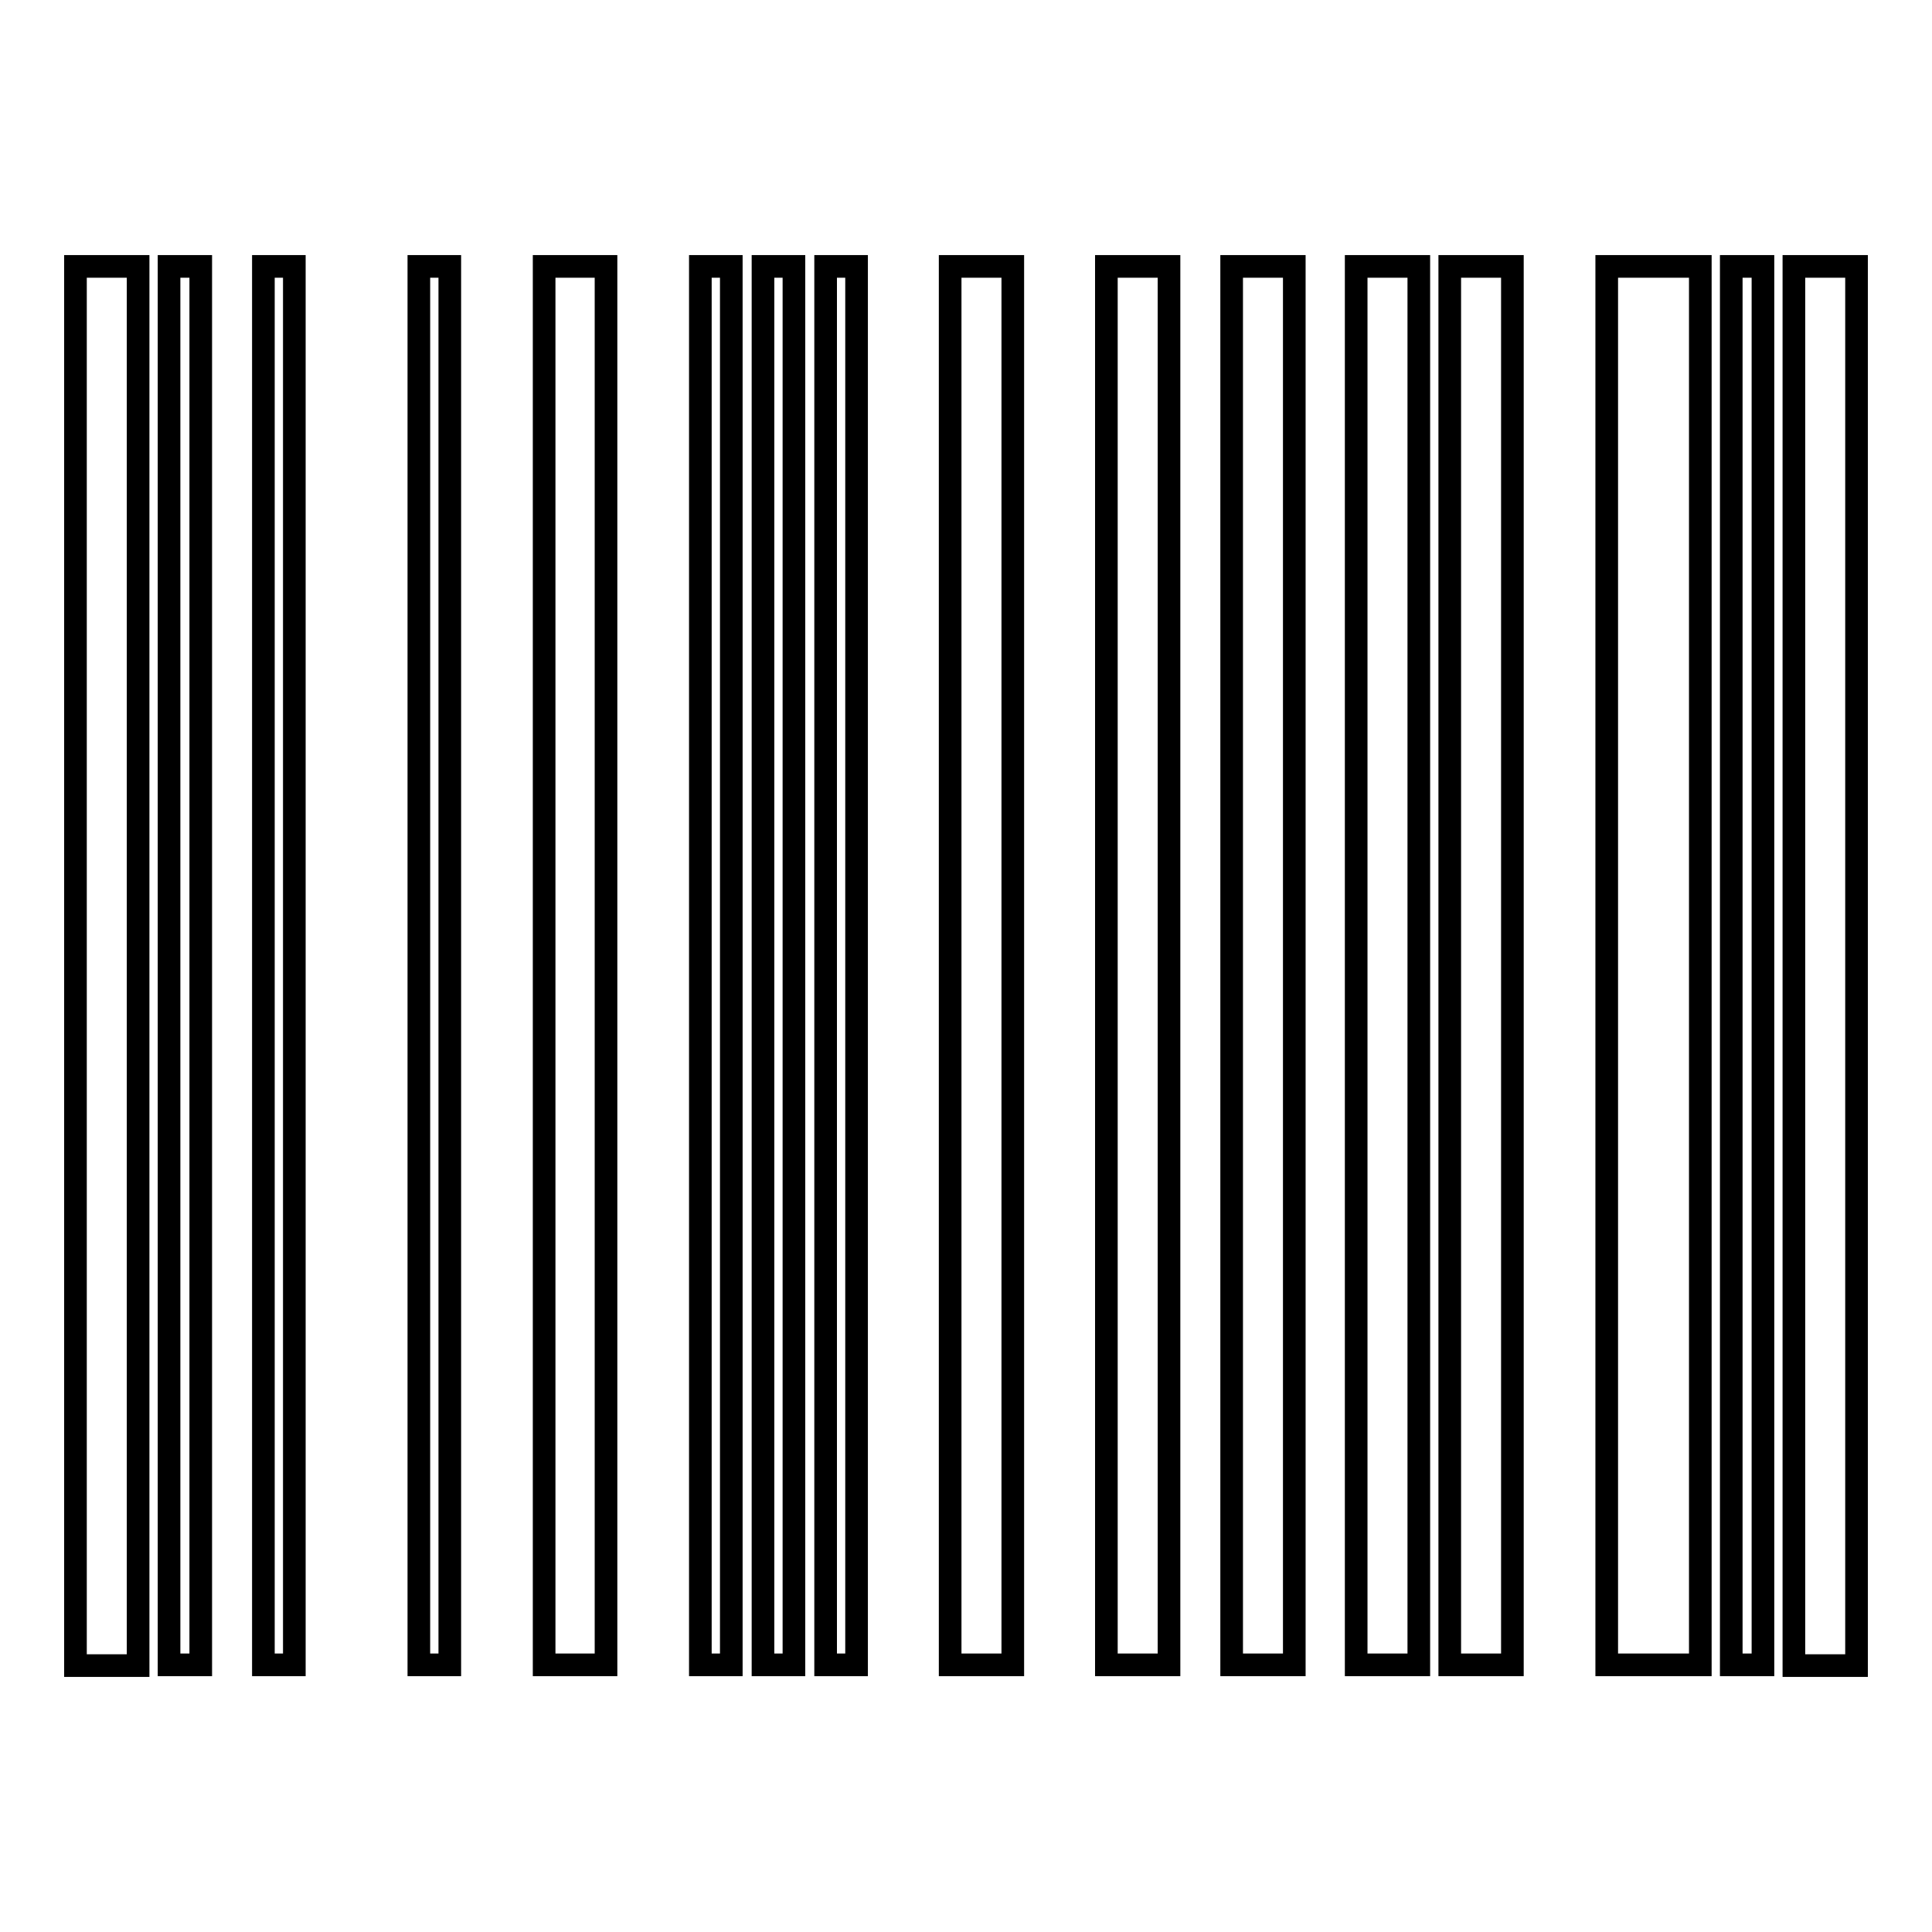 <?xml version="1.0" encoding="utf-8"?>
<!-- Svg Vector Icons : http://www.onlinewebfonts.com/icon -->
<!DOCTYPE svg PUBLIC "-//W3C//DTD SVG 1.1//EN" "http://www.w3.org/Graphics/SVG/1.1/DTD/svg11.dtd">
<svg version="1.1" xmlns="http://www.w3.org/2000/svg" xmlns:xlink="http://www.w3.org/1999/xlink" x="0px" y="0px" viewBox="0 0 256 256" enable-background="new 0 0 256 256" xml:space="preserve">
<g> <path stroke-width="3" fill-opacity="0" stroke="#000000"  d="M18.3,220.7H10V35.3h8.3V220.7z M26.6,220.6h-4.2V35.3h4.2V220.6z M39,220.6h-4.1V35.3H39V220.6z  M59.6,220.6h-4.1V35.3h4.1V220.6z M80.3,220.6h-8.2V35.3h8.2V220.6z M96.9,220.6h-4.1V35.3h4.1V220.6z M105.2,220.6h-4.1V35.3h4.1 V220.6z M113.5,220.6h-4.1V35.3h4.1V220.6z M134.2,220.6h-8.3V35.3h8.3V220.6z M154.9,220.6h-8.3V35.3h8.3V220.6z M171.5,220.6 h-8.3V35.3h8.3V220.6z M188,220.6h-8.3V35.3h8.3V220.6z M200.4,220.6h-8.3V35.3h8.3V220.6z M225.3,220.6h-12.4V35.3h12.4V220.6z  M233.6,220.6h-4.2V35.3h4.2V220.6z M246,220.7h-8.3V35.3h8.3V220.7z"/></g>
</svg>